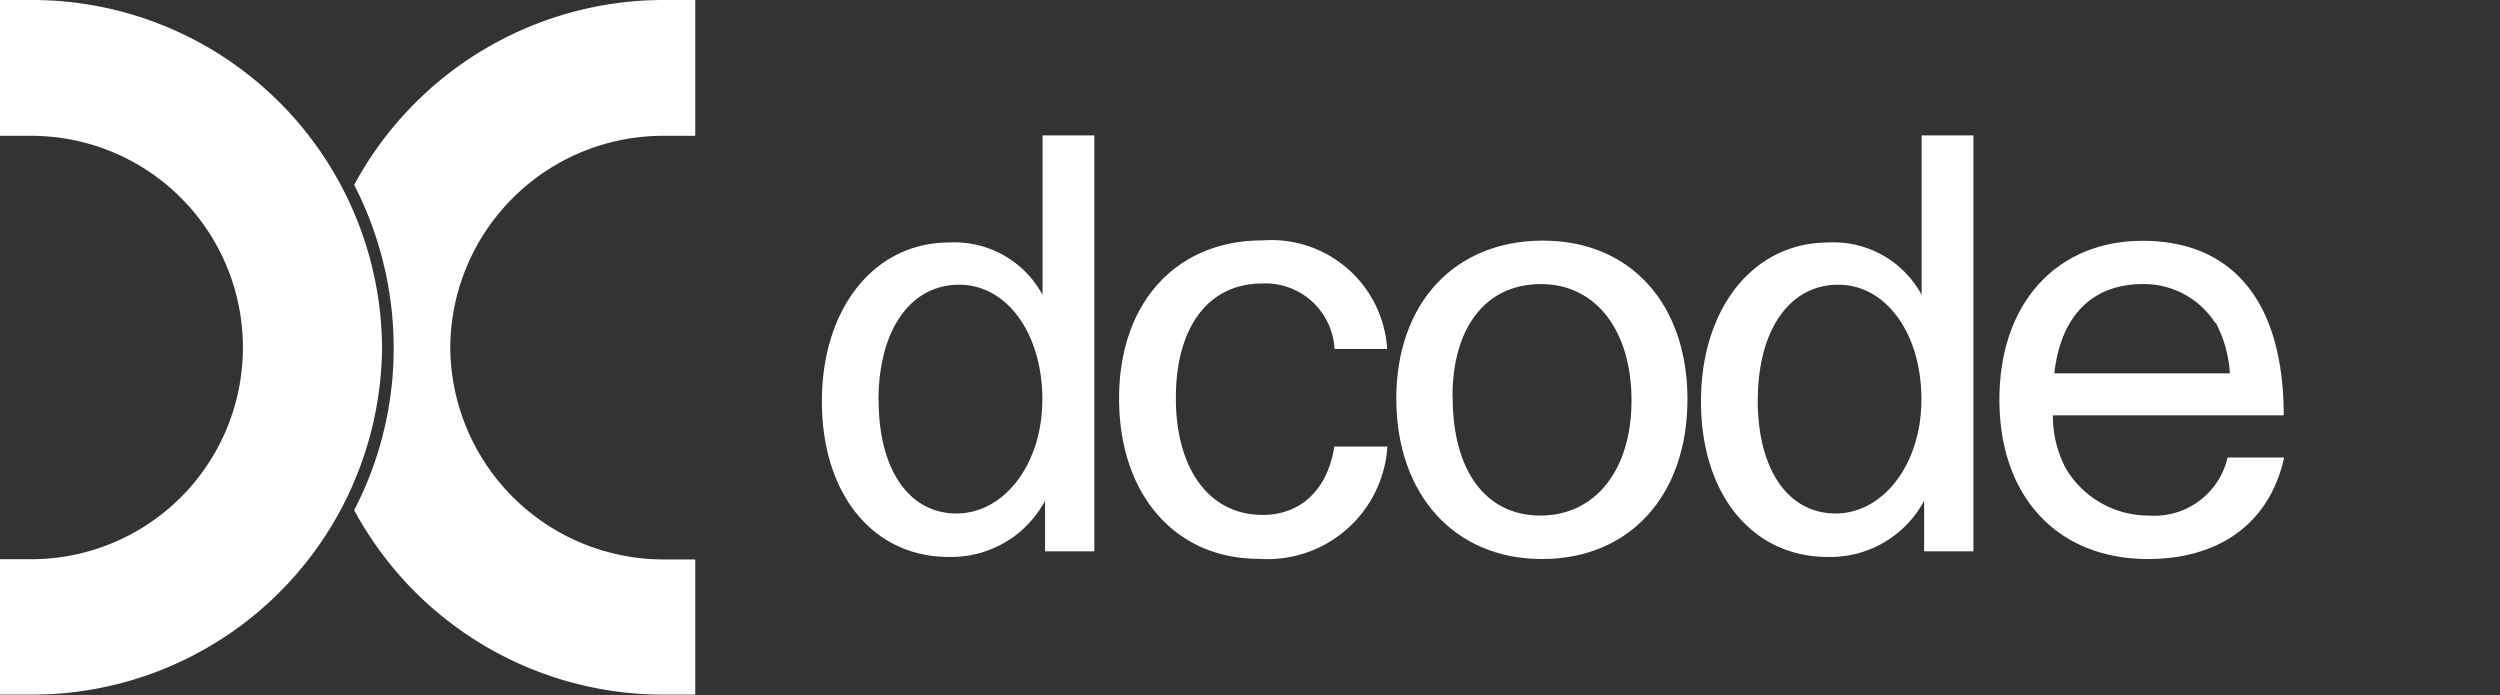 <?xml version="1.0" encoding="UTF-8"?> <svg xmlns="http://www.w3.org/2000/svg" viewBox="0 0 120.21 33.43"><rect x="0" y="0" width="120.21" height="33.43" fill="#333333" stroke="none"/><title>DCode_Logo_blue_landscapeSmall</title><rect x="33.43" width="86.79" height="33.43" fill="none"></rect><rect width="33.43" height="33.43" fill="none"></rect><path d="M5.78,4.6H4.29v6.53h1.5a10.18,10.18,0,1,1,0,20.36H4.29V38h1.5A16.82,16.82,0,0,0,22.66,21.31,16.82,16.82,0,0,0,5.78,4.6Z" transform="translate(-4.29 -4.6)" fill="#fff"></path><path d="M25.94,21.31A10.24,10.24,0,0,1,36.22,11.13h1.5V4.6h-1.5a16.91,16.91,0,0,0-14.9,8.89,17.19,17.19,0,0,1,1.9,7.82,16.9,16.9,0,0,1-1.9,7.82A16.88,16.88,0,0,0,36.22,38h1.5V31.5h-1.5A10.26,10.26,0,0,1,25.94,21.31Z" transform="translate(-4.29 -4.6)" fill="#fff"></path><path d="M54.54,31.06V28.68a5.12,5.12,0,0,1-4.63,2.7c-3.63,0-6.1-3-6.1-7.48s2.52-7.64,6.12-7.64a4.81,4.81,0,0,1,4.49,2.52V11.11h2.49v20H54.54Zm-8-7.19c0,3.29,1.45,5.42,3.74,5.42s4.13-2.36,4.13-5.49-1.68-5.51-4-5.51S46.53,20.43,46.53,23.88Z" transform="translate(-4.29 -4.6)" fill="#fff"></path><path d="M71,26.1a5.78,5.78,0,0,1-6.19,5.37c-4,0-6.71-3.08-6.71-7.71s2.77-7.6,6.89-7.6a5.58,5.58,0,0,1,6,5.22H68.46A3.33,3.33,0,0,0,65,18.23c-2.61,0-4.17,2.09-4.17,5.51s1.61,5.62,4.17,5.62c1.84,0,3.13-1.22,3.45-3.29H71v0Z" transform="translate(-4.29 -4.6)" fill="#fff"></path><path d="M85.43,23.79c0,4.65-2.79,7.69-7,7.69s-7-3.11-7-7.71,2.81-7.6,7.05-7.6S85.43,19.25,85.43,23.79Zm-11.29-.09c0,3.54,1.59,5.69,4.22,5.69s4.38-2.18,4.38-5.53-1.7-5.6-4.35-5.6S74.13,20.32,74.13,23.69Z" transform="translate(-4.29 -4.6)" fill="#fff"></path><path d="M96.81,31.06V28.68a5.12,5.12,0,0,1-4.63,2.7c-3.63,0-6.1-3-6.1-7.48s2.52-7.64,6.12-7.64a4.81,4.81,0,0,1,4.49,2.52V11.11h2.49v20H96.81Zm-8-7.19c0,3.29,1.45,5.42,3.74,5.42s4.13-2.36,4.13-5.49-1.68-5.51-4-5.51S88.81,20.43,88.81,23.88Z" transform="translate(-4.29 -4.6)" fill="#fff"></path><path d="M103,24.56a5.43,5.43,0,0,0,.61,2.54,4.62,4.62,0,0,0,4,2.29,3.61,3.61,0,0,0,3.79-2.79h2.72c-0.68,3.11-3.06,4.88-6.55,4.88-4.35,0-7.14-3-7.14-7.66s2.77-7.64,6.89-7.64c4.38,0,6.78,3,6.78,8.39H103Zm7.8-4.44a4.07,4.07,0,0,0-3.47-1.86c-2.45,0-3.95,1.54-4.26,4.29h8.44A6,6,0,0,0,110.83,20.11Z" transform="translate(-4.29 -4.6)" fill="#fff"></path></svg> 